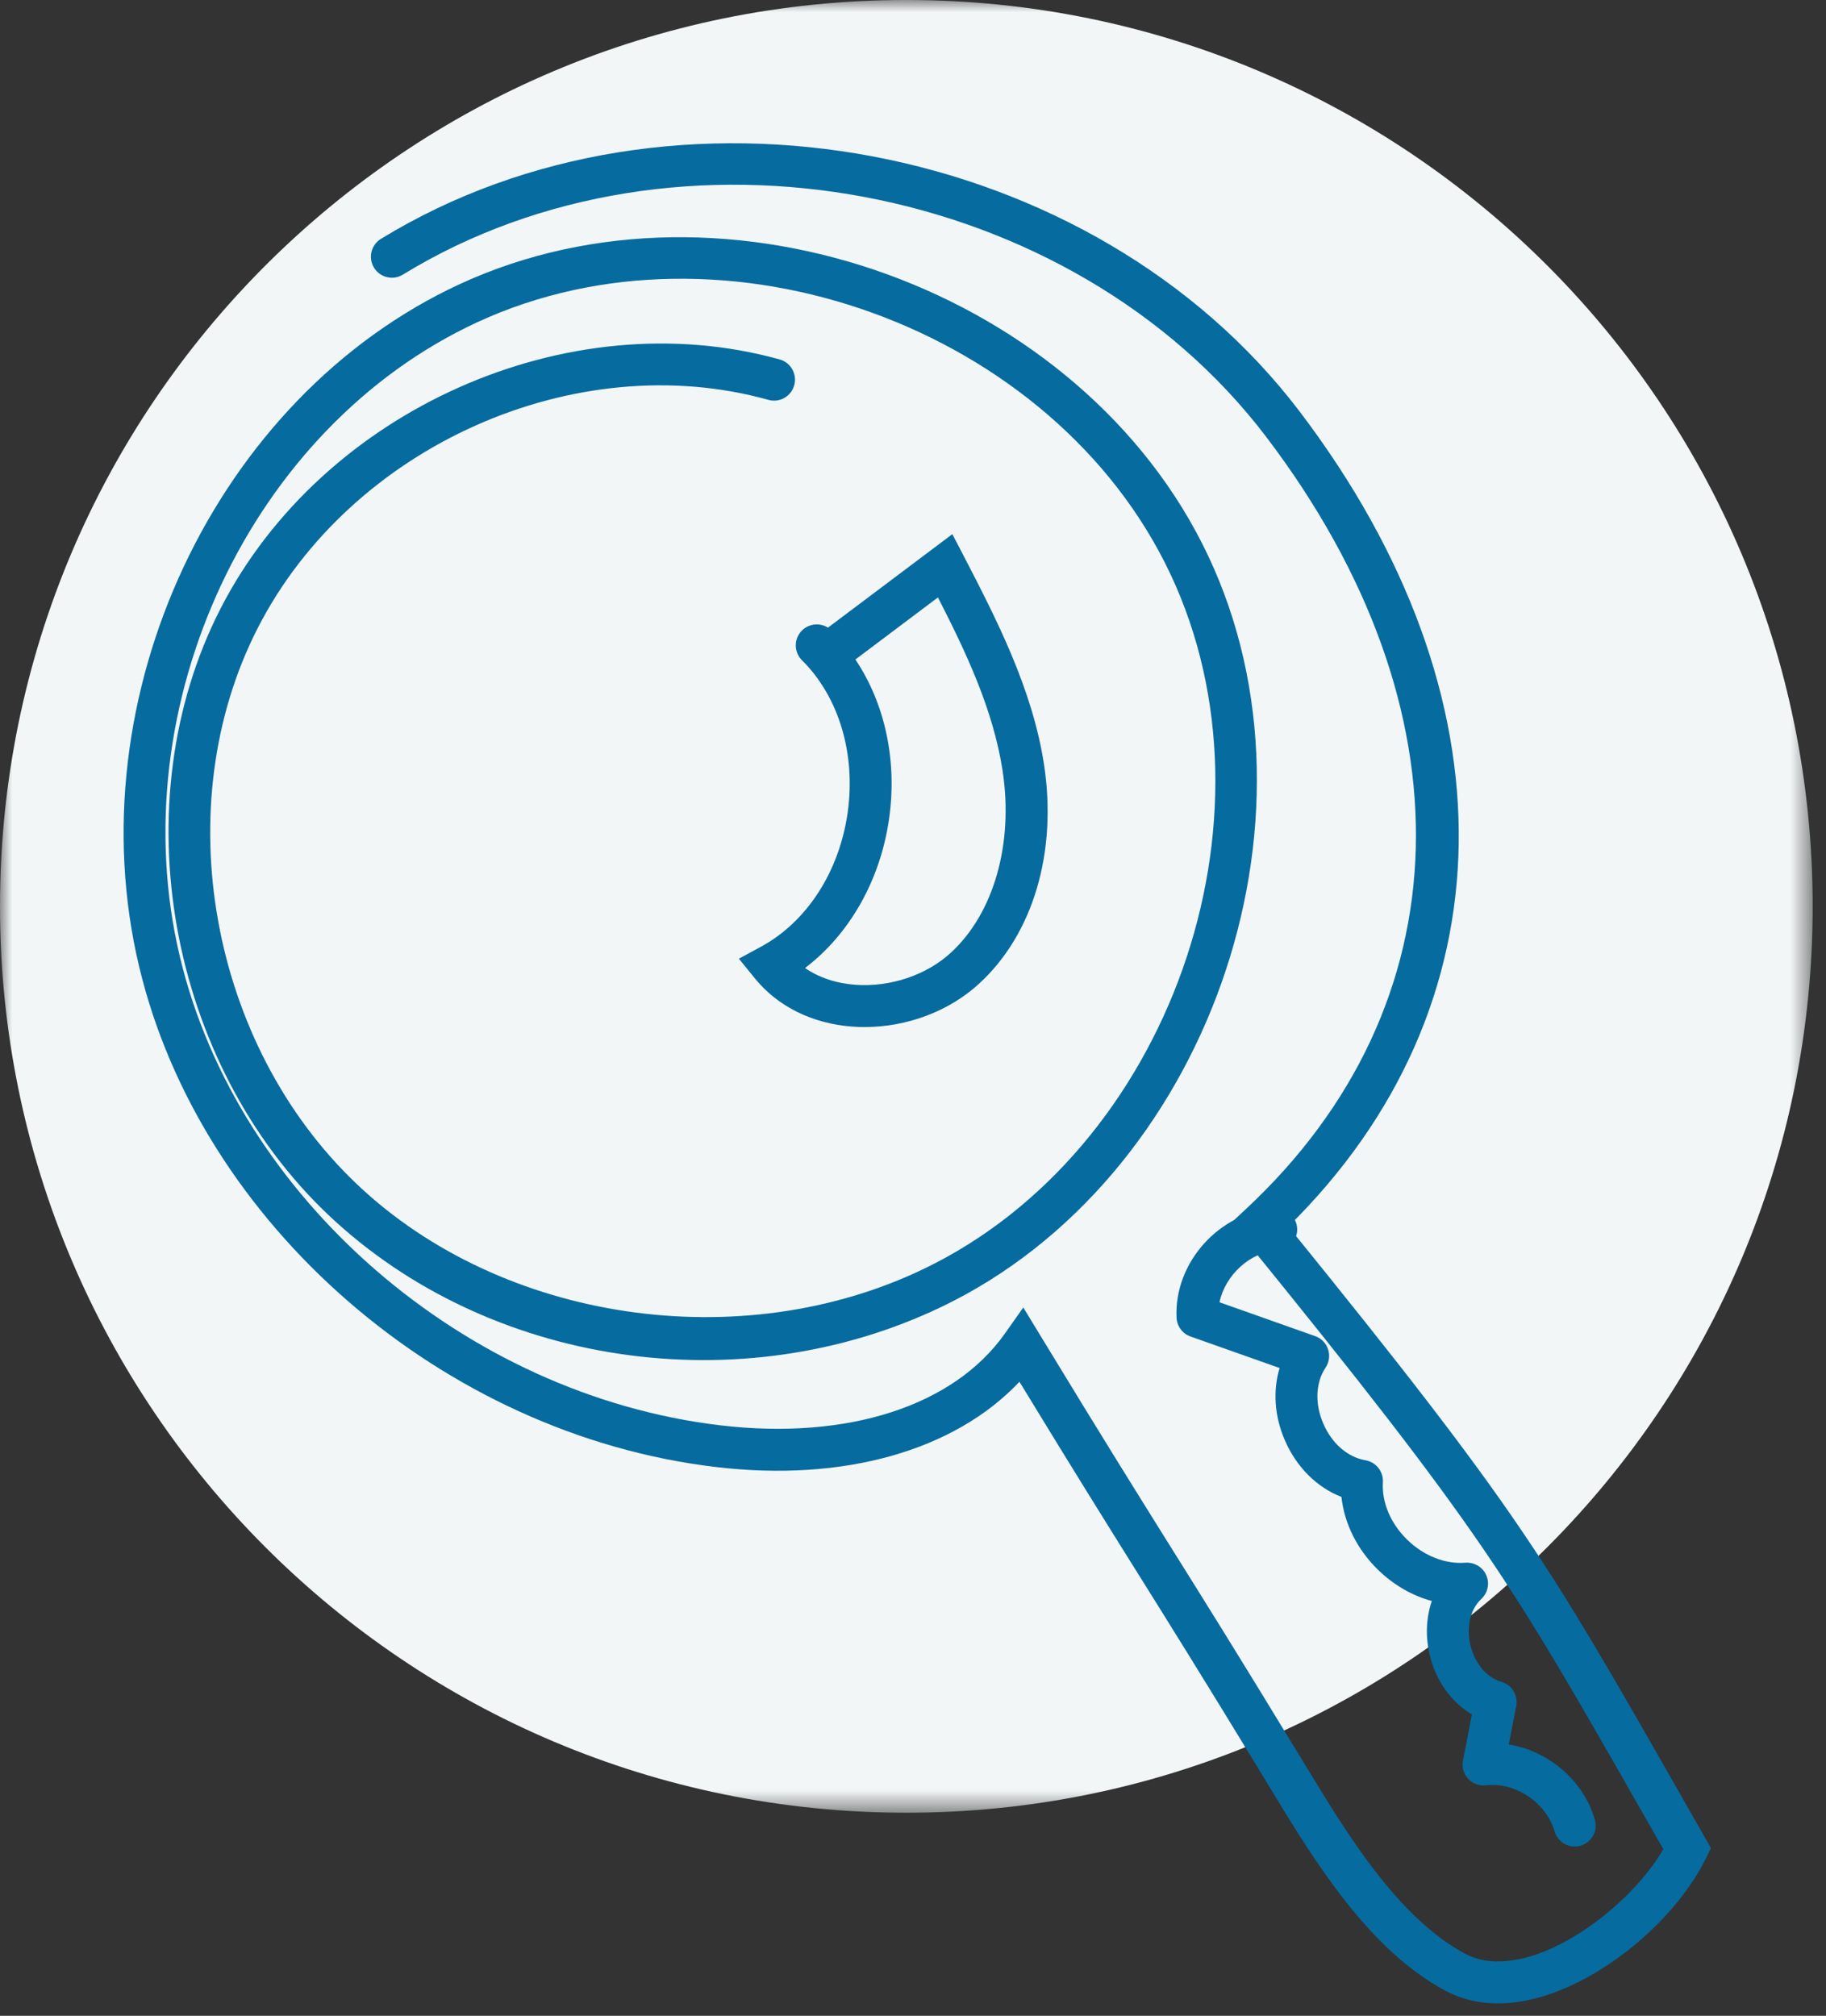 <?xml version="1.0" encoding="UTF-8"?>
<svg width="77px" height="85px" viewBox="0 0 77 85" version="1.1" xmlns="http://www.w3.org/2000/svg" xmlns:xlink="http://www.w3.org/1999/xlink">
    <rect x="0" y="0" width="77" height="85" fill="#333333" stroke="none"/>
    <title>Group 10</title>
    <defs>
        <polygon id="path-1" points="0 0 76.438 0 76.438 76.437 0 76.437"></polygon>
    </defs>
    <g id="Page-1" stroke="none" stroke-width="1" fill="none" fill-rule="evenodd">
        <g id="Group-10">
            <g id="Group-3">
                <mask id="mask-2" fill="white">
                    <use xlink:href="#path-1"></use>
                </mask>
                <g id="Clip-2"></g>
                <path d="M76.438,38.218 C76.438,59.326 59.326,76.437 38.219,76.437 C17.112,76.437 -0,59.326 -0,38.218 C-0,17.111 17.112,-0.001 38.219,-0.001 C59.326,-0.001 76.438,17.111 76.438,38.218" id="Fill-1" fill="#F2F6F7" mask="url(#mask-2)"></path>
            </g>
            <path d="M63.168,84.477 C62.364,84.477 61.621,84.301 60.963,83.95 C57.696,82.207 55.409,78.439 53.57,75.413 L53.383,75.1 C50.66,70.626 49.267,68.399 47.877,66.179 C46.593,64.125 45.311,62.076 42.989,58.264 C40.256,61.165 35.582,62.503 30.179,61.858 C18.68,60.499 8.454,51.621 5.866,40.752 C3.159,29.383 9.093,16.747 19.378,11.985 C30.623,6.782 45.666,12.241 50.95,23.443 C56.236,34.641 50.885,49.729 39.723,55.096 C31.214,59.187 20.584,57.598 13.861,51.243 C7.074,44.825 5.114,33.826 9.301,25.66 C13.599,17.281 23.958,12.673 32.879,15.157 C33.349,15.289 33.622,15.776 33.491,16.246 C33.36,16.716 32.877,16.995 32.402,16.86 C24.26,14.593 14.802,18.809 10.876,26.468 C7.032,33.961 8.838,44.06 15.077,49.959 C21.181,55.731 31.225,57.222 38.956,53.504 C49.291,48.535 54.245,34.565 49.351,24.198 C44.459,13.825 30.528,8.77 20.121,13.59 C10.573,18.011 5.067,29.763 7.585,40.342 C10.007,50.516 19.598,58.826 30.386,60.103 C35.746,60.733 40.215,59.288 42.374,56.233 L43.151,55.132 L43.851,56.283 C46.586,60.782 47.98,63.008 49.375,65.242 C50.769,67.467 52.165,69.697 54.891,74.182 L55.082,74.495 C56.807,77.338 58.956,80.874 61.795,82.39 C62.748,82.9 63.886,82.7 64.671,82.451 C66.717,81.79 69.03,79.877 70.14,77.973 L69.209,76.343 C63.66,66.613 62.506,64.588 52.443,52.201 L51.921,51.559 L52.525,50.995 C61.781,42.384 62.115,29.904 53.398,18.426 C45.207,7.642 28.536,4.503 16.986,11.581 C16.576,11.834 16.028,11.707 15.771,11.288 C15.517,10.871 15.647,10.328 16.064,10.072 C28.35,2.548 46.091,5.883 54.806,17.354 C63.931,29.37 63.722,42.462 54.328,51.719 C64.012,63.659 65.232,65.799 70.745,75.466 L72.149,77.928 L71.942,78.349 C70.72,80.836 67.888,83.269 65.214,84.132 C64.502,84.36 63.815,84.477 63.168,84.477" id="Fill-4" fill="#066B9F"></path>
            <path d="M33.946,40.819 C34.536,41.222 35.266,41.467 36.077,41.526 C37.55,41.63 39.075,41.114 40.096,40.173 C41.912,38.506 42.747,35.565 42.278,32.5 C41.884,29.93 40.745,27.522 39.551,25.191 L36.071,27.809 C37.317,29.665 37.841,32.074 37.491,34.526 C37.122,37.12 35.823,39.393 33.946,40.819 M36.464,43.307 C36.293,43.307 36.12,43.303 35.95,43.289 C34.26,43.166 32.796,42.443 31.83,41.252 L31.158,40.425 L32.093,39.918 C34.024,38.87 35.387,36.761 35.743,34.277 C36.096,31.793 35.378,29.388 33.818,27.84 C33.473,27.496 33.469,26.936 33.814,26.59 C34.111,26.293 34.567,26.248 34.914,26.466 L40.159,22.523 L40.642,23.45 C41.997,26.067 43.534,29.033 44.024,32.232 C44.591,35.929 43.568,39.384 41.292,41.474 C40.025,42.641 38.251,43.307 36.464,43.307" id="Fill-6" fill="#066B9F"></path>
            <path d="M66.404,77.862 C66.019,77.862 65.666,77.61 65.555,77.221 C65.213,76.033 63.913,75.127 62.657,75.283 C62.385,75.314 62.102,75.21 61.909,75.005 C61.719,74.798 61.637,74.513 61.691,74.237 L62.068,72.29 C61.205,71.783 60.553,70.883 60.29,69.793 C60.101,69.003 60.139,68.208 60.378,67.509 C59.553,67.285 58.768,66.835 58.107,66.191 C57.228,65.334 56.688,64.242 56.567,63.12 C55.531,62.719 54.667,61.862 54.177,60.723 C53.739,59.709 53.673,58.635 53.959,57.685 L50.2,56.355 C49.862,56.235 49.631,55.924 49.614,55.565 C49.5,53.236 51.442,51.084 53.77,50.959 C54.24,50.908 54.674,51.308 54.699,51.795 C54.725,52.283 54.353,52.698 53.864,52.724 C52.711,52.787 51.658,53.782 51.425,54.913 L55.458,56.34 C55.716,56.431 55.916,56.635 56.002,56.894 C56.089,57.153 56.051,57.437 55.899,57.665 C55.475,58.301 55.438,59.183 55.8,60.024 C56.161,60.867 56.827,61.446 57.582,61.575 C58.025,61.654 58.339,62.048 58.314,62.497 C58.265,63.355 58.639,64.241 59.342,64.926 C60.045,65.614 60.96,65.963 61.792,65.894 C62.163,65.869 62.522,66.073 62.672,66.418 C62.824,66.761 62.743,67.163 62.468,67.42 C61.908,67.946 61.863,68.775 62.008,69.379 C62.154,69.983 62.574,70.706 63.313,70.917 C63.752,71.044 64.024,71.486 63.938,71.936 L63.623,73.557 C65.296,73.833 66.78,75.075 67.253,76.735 C67.388,77.204 67.118,77.694 66.648,77.827 C66.566,77.852 66.484,77.862 66.404,77.862" id="Fill-8" fill="#066B9F"></path>
        </g>
    </g>
</svg>